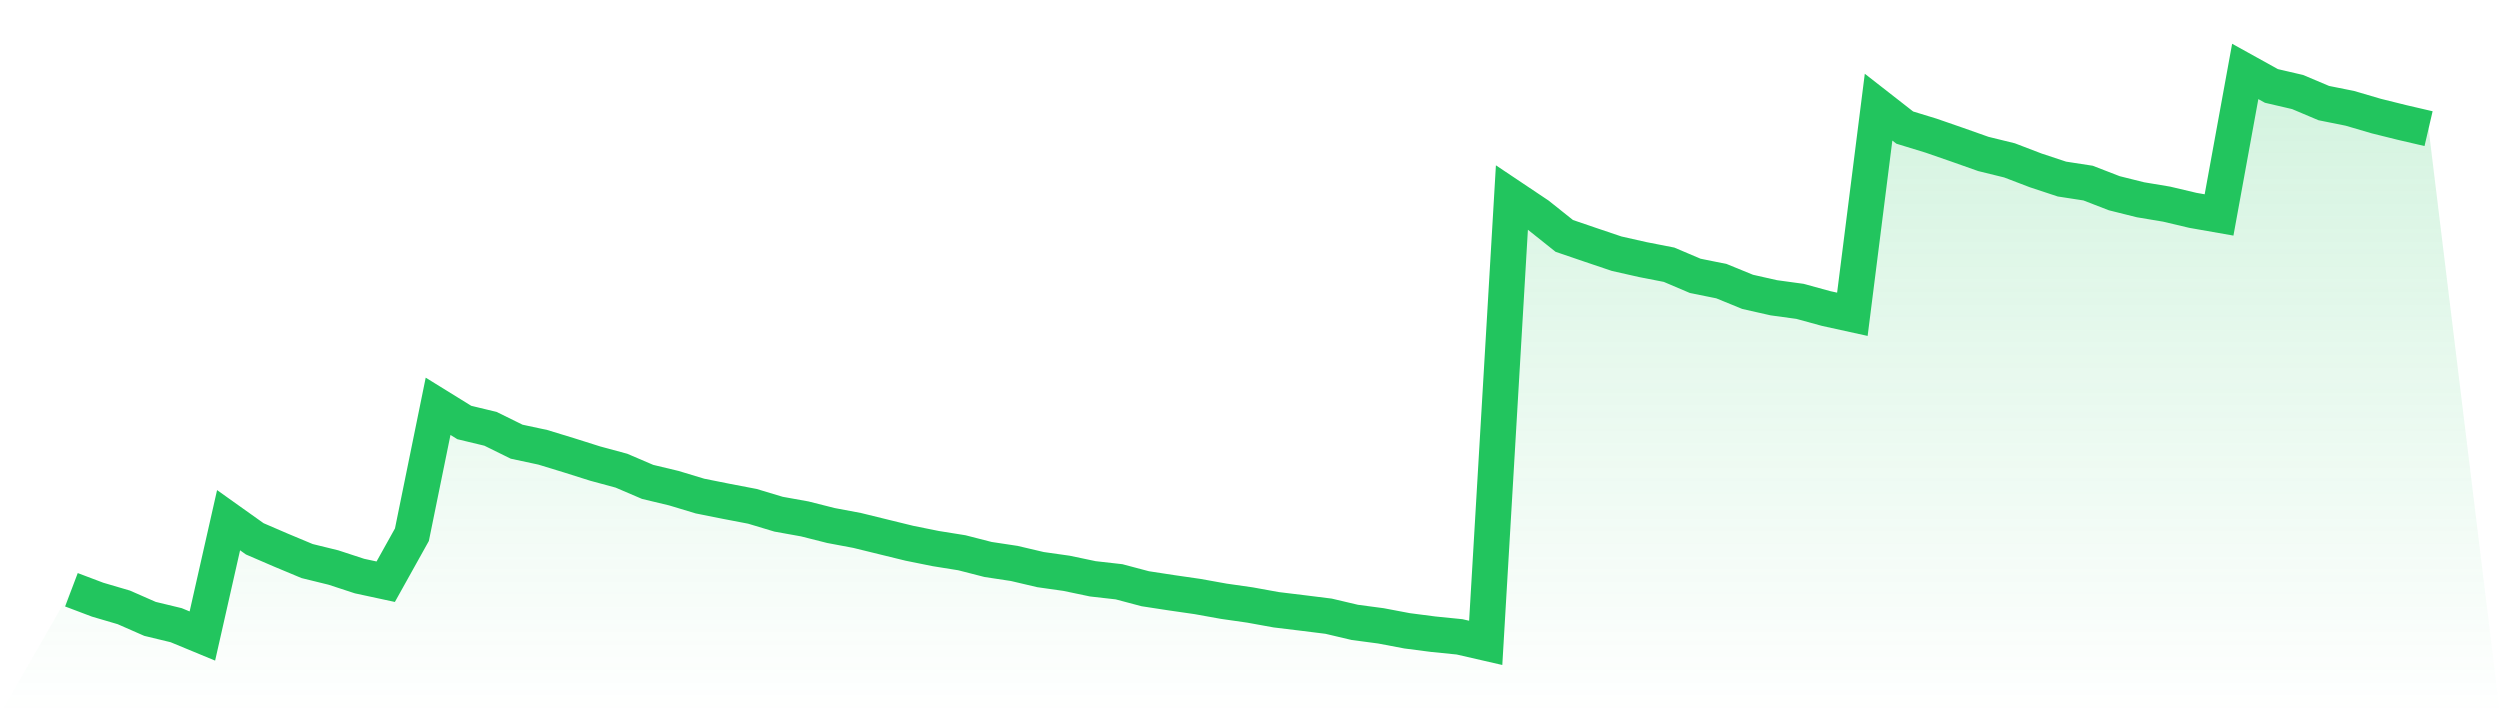 <svg viewBox="0 0 140 40" xmlns="http://www.w3.org/2000/svg">
<defs>
<linearGradient id="gradient" x1="0" x2="0" y1="0" y2="1">
<stop offset="0%" stop-color="#22c55e" stop-opacity="0.2"/>
<stop offset="100%" stop-color="#22c55e" stop-opacity="0"/>
</linearGradient>
</defs>
<path d="M4,33.027 L4,33.027 L5.467,33.582 L6.933,34.013 L8.4,34.657 L9.867,35.011 L11.333,35.617 L12.8,29.131 L14.267,30.175 L15.733,30.807 L17.2,31.42 L18.667,31.78 L20.133,32.26 L21.6,32.576 L23.067,29.944 L24.533,22.753 L26,23.66 L27.467,24.013 L28.933,24.735 L30.4,25.049 L31.867,25.498 L33.333,25.961 L34.8,26.358 L36.267,26.986 L37.733,27.337 L39.2,27.78 L40.667,28.073 L42.133,28.354 L43.6,28.795 L45.067,29.059 L46.533,29.429 L48,29.705 L49.467,30.065 L50.933,30.424 L52.4,30.72 L53.867,30.955 L55.333,31.331 L56.8,31.553 L58.267,31.898 L59.733,32.106 L61.2,32.414 L62.667,32.58 L64.133,32.969 L65.6,33.194 L67.067,33.406 L68.533,33.67 L70,33.88 L71.467,34.146 L72.933,34.324 L74.4,34.507 L75.867,34.853 L77.333,35.048 L78.8,35.326 L80.267,35.516 L81.733,35.663 L83.2,36 L84.667,11.06 L86.133,12.041 L87.6,13.211 L89.067,13.712 L90.533,14.207 L92,14.538 L93.467,14.825 L94.933,15.448 L96.4,15.744 L97.867,16.344 L99.333,16.675 L100.8,16.876 L102.267,17.278 L103.733,17.6 L105.2,6 L106.667,7.145 L108.133,7.594 L109.6,8.102 L111.067,8.621 L112.533,8.981 L114,9.542 L115.467,10.027 L116.933,10.253 L118.4,10.821 L119.867,11.187 L121.333,11.432 L122.8,11.779 L124.267,12.037 L125.733,4 L127.2,4.813 L128.667,5.154 L130.133,5.773 L131.6,6.068 L133.067,6.499 L134.533,6.863 L136,7.204 L140,40 L0,40 z" fill="url(#gradient)"/>
<path d="M4,33.027 L4,33.027 L5.467,33.582 L6.933,34.013 L8.4,34.657 L9.867,35.011 L11.333,35.617 L12.8,29.131 L14.267,30.175 L15.733,30.807 L17.2,31.42 L18.667,31.78 L20.133,32.26 L21.6,32.576 L23.067,29.944 L24.533,22.753 L26,23.66 L27.467,24.013 L28.933,24.735 L30.4,25.049 L31.867,25.498 L33.333,25.961 L34.8,26.358 L36.267,26.986 L37.733,27.337 L39.2,27.78 L40.667,28.073 L42.133,28.354 L43.6,28.795 L45.067,29.059 L46.533,29.429 L48,29.705 L49.467,30.065 L50.933,30.424 L52.4,30.72 L53.867,30.955 L55.333,31.331 L56.8,31.553 L58.267,31.898 L59.733,32.106 L61.2,32.414 L62.667,32.58 L64.133,32.969 L65.6,33.194 L67.067,33.406 L68.533,33.67 L70,33.88 L71.467,34.146 L72.933,34.324 L74.4,34.507 L75.867,34.853 L77.333,35.048 L78.8,35.326 L80.267,35.516 L81.733,35.663 L83.2,36 L84.667,11.06 L86.133,12.041 L87.6,13.211 L89.067,13.712 L90.533,14.207 L92,14.538 L93.467,14.825 L94.933,15.448 L96.4,15.744 L97.867,16.344 L99.333,16.675 L100.8,16.876 L102.267,17.278 L103.733,17.6 L105.2,6 L106.667,7.145 L108.133,7.594 L109.6,8.102 L111.067,8.621 L112.533,8.981 L114,9.542 L115.467,10.027 L116.933,10.253 L118.4,10.821 L119.867,11.187 L121.333,11.432 L122.8,11.779 L124.267,12.037 L125.733,4 L127.2,4.813 L128.667,5.154 L130.133,5.773 L131.6,6.068 L133.067,6.499 L134.533,6.863 L136,7.204" fill="none" stroke="#22c55e" stroke-width="2"/>
</svg>